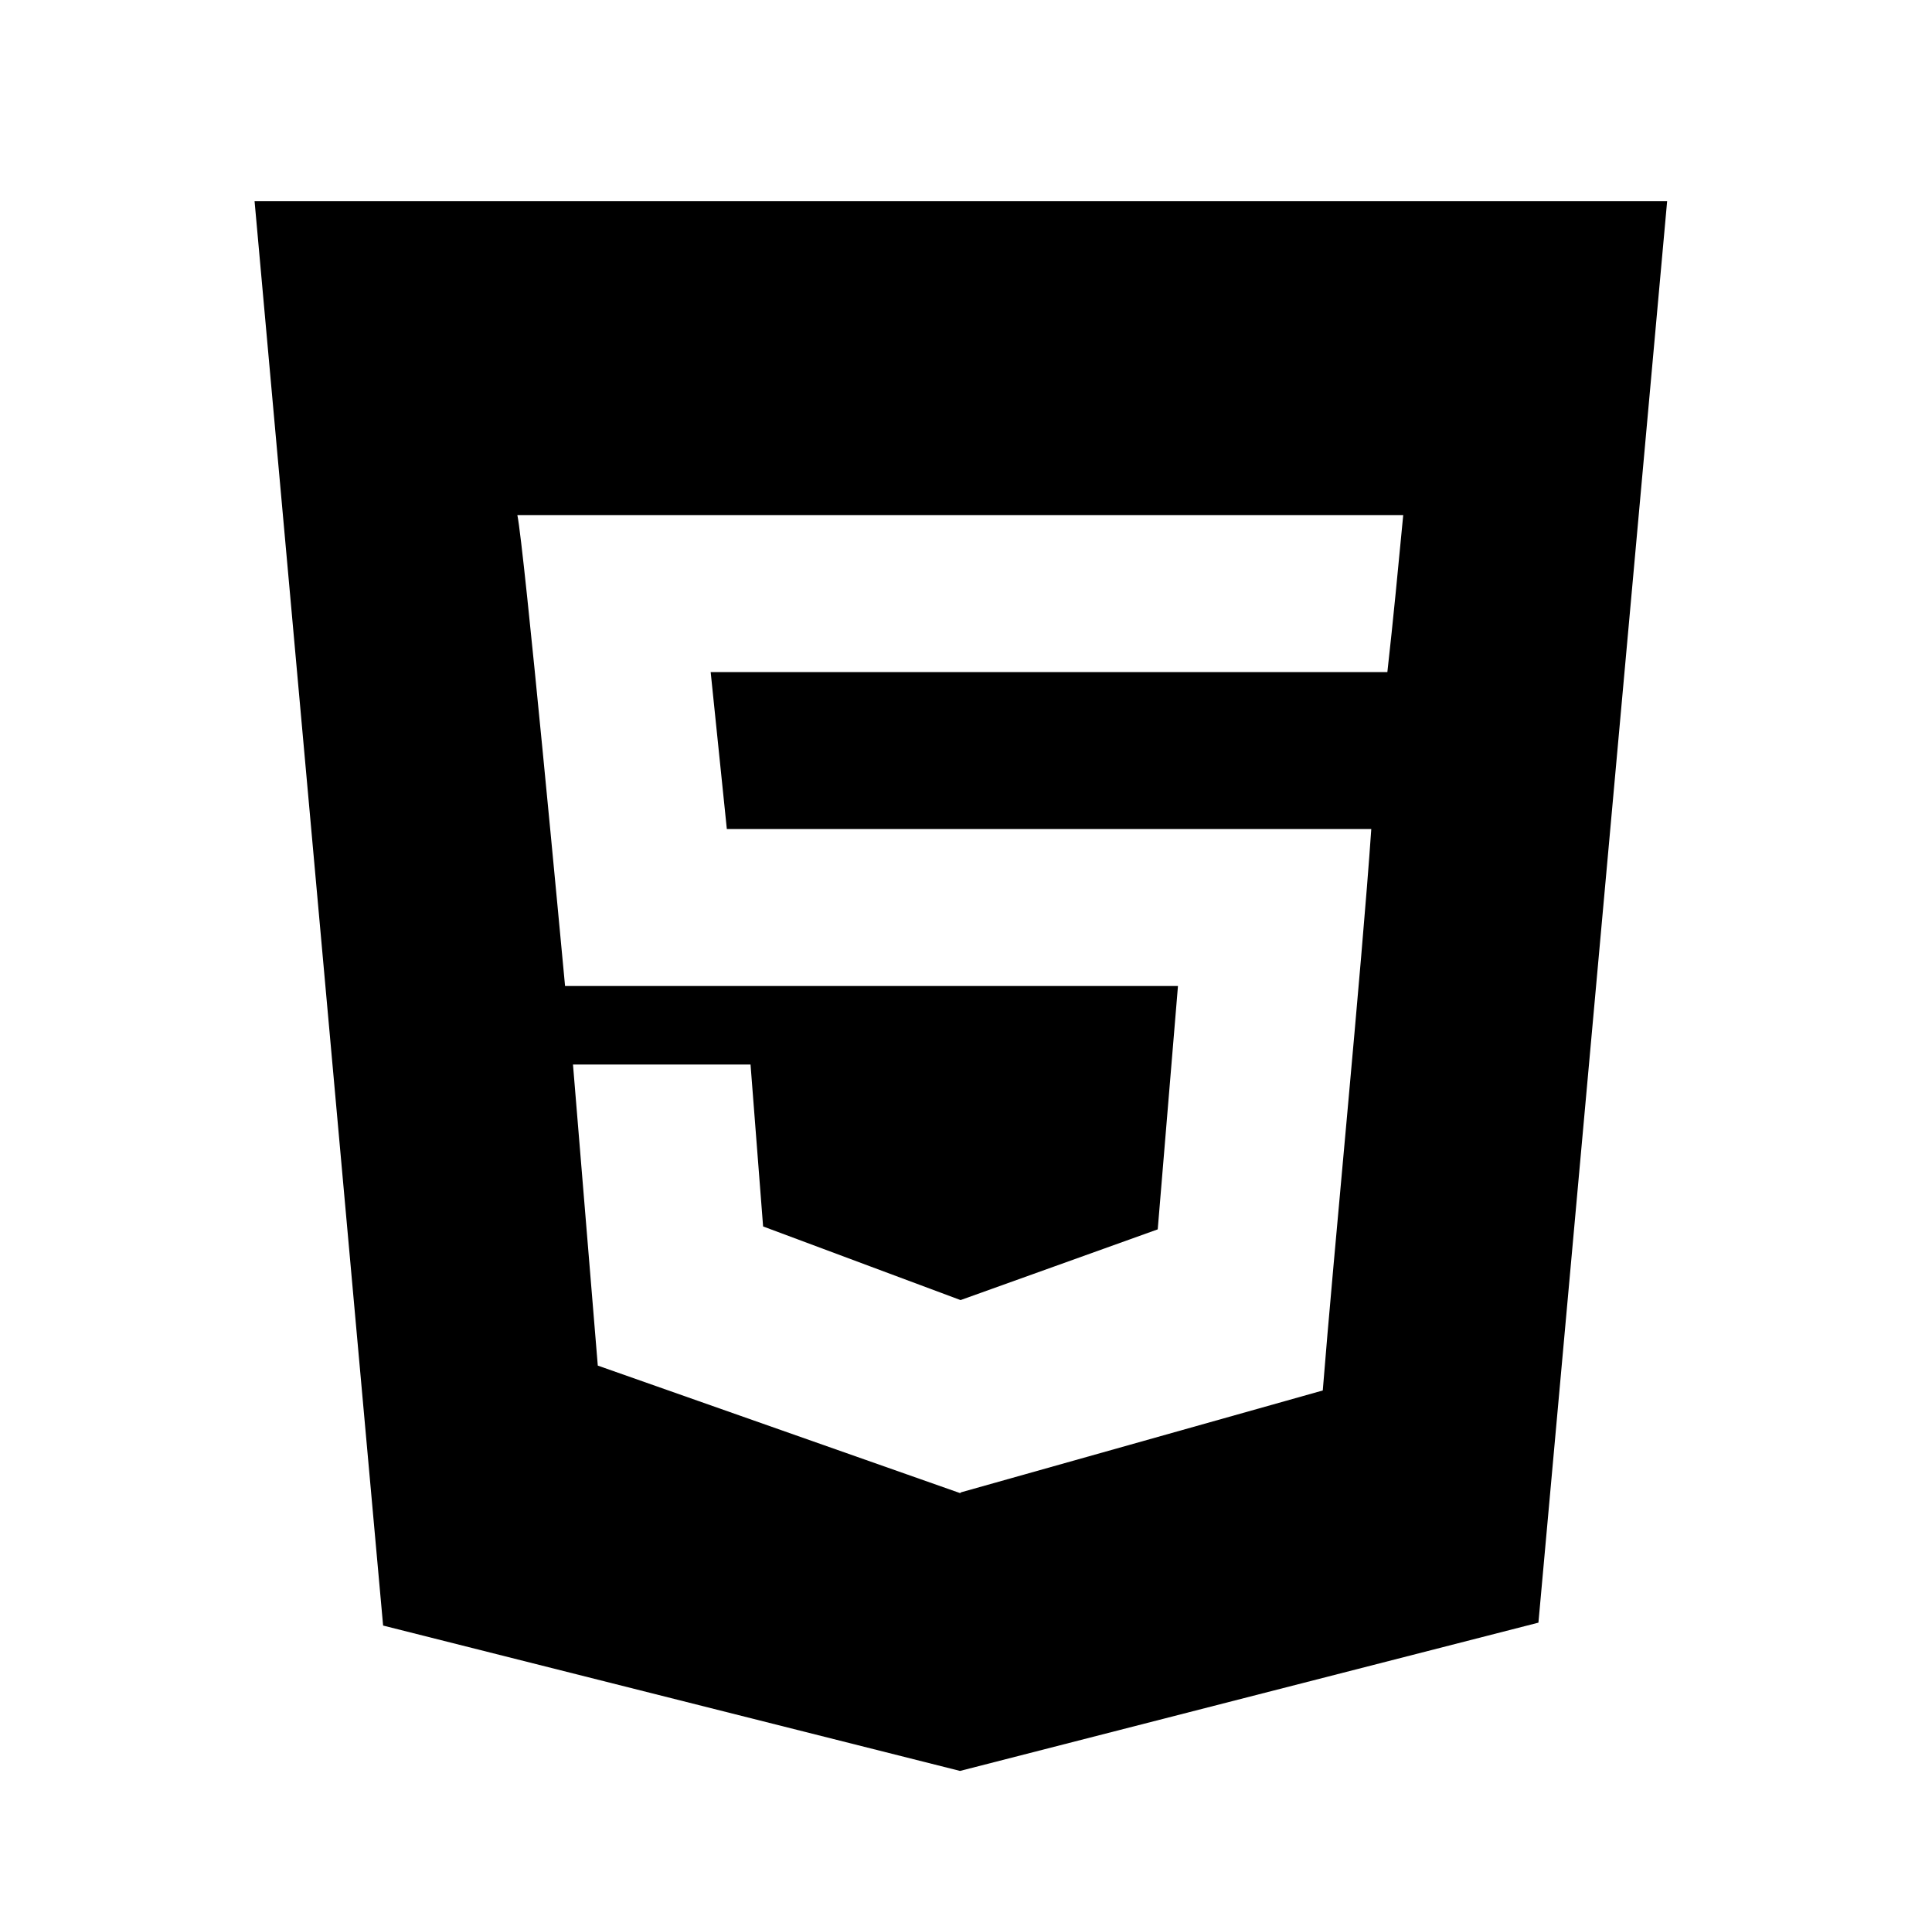 <svg width="101" height="100" viewBox="0 0 101 100" fill="none" xmlns="http://www.w3.org/2000/svg">
<path fill-rule="evenodd" clip-rule="evenodd" d="M72.528 35.128H72.499H37.152L37.997 43.333H71.687C71.194 50.521 69.7 65.749 69.151 72.678L50.229 78.005V78.021L50.187 78.041L31.251 71.378L29.954 55.641H39.236L39.893 64.105L50.203 67.949H50.229L60.523 64.257L61.581 51.538H29.54C29.385 49.893 27.393 28.531 27.046 26.923H73.357C73.098 29.631 72.834 32.412 72.528 35.128ZM13.308 10.513L20.028 84.966L50.187 92.564L80.425 84.814L87.154 10.513H13.308Z" fill="black"/>
</svg>
